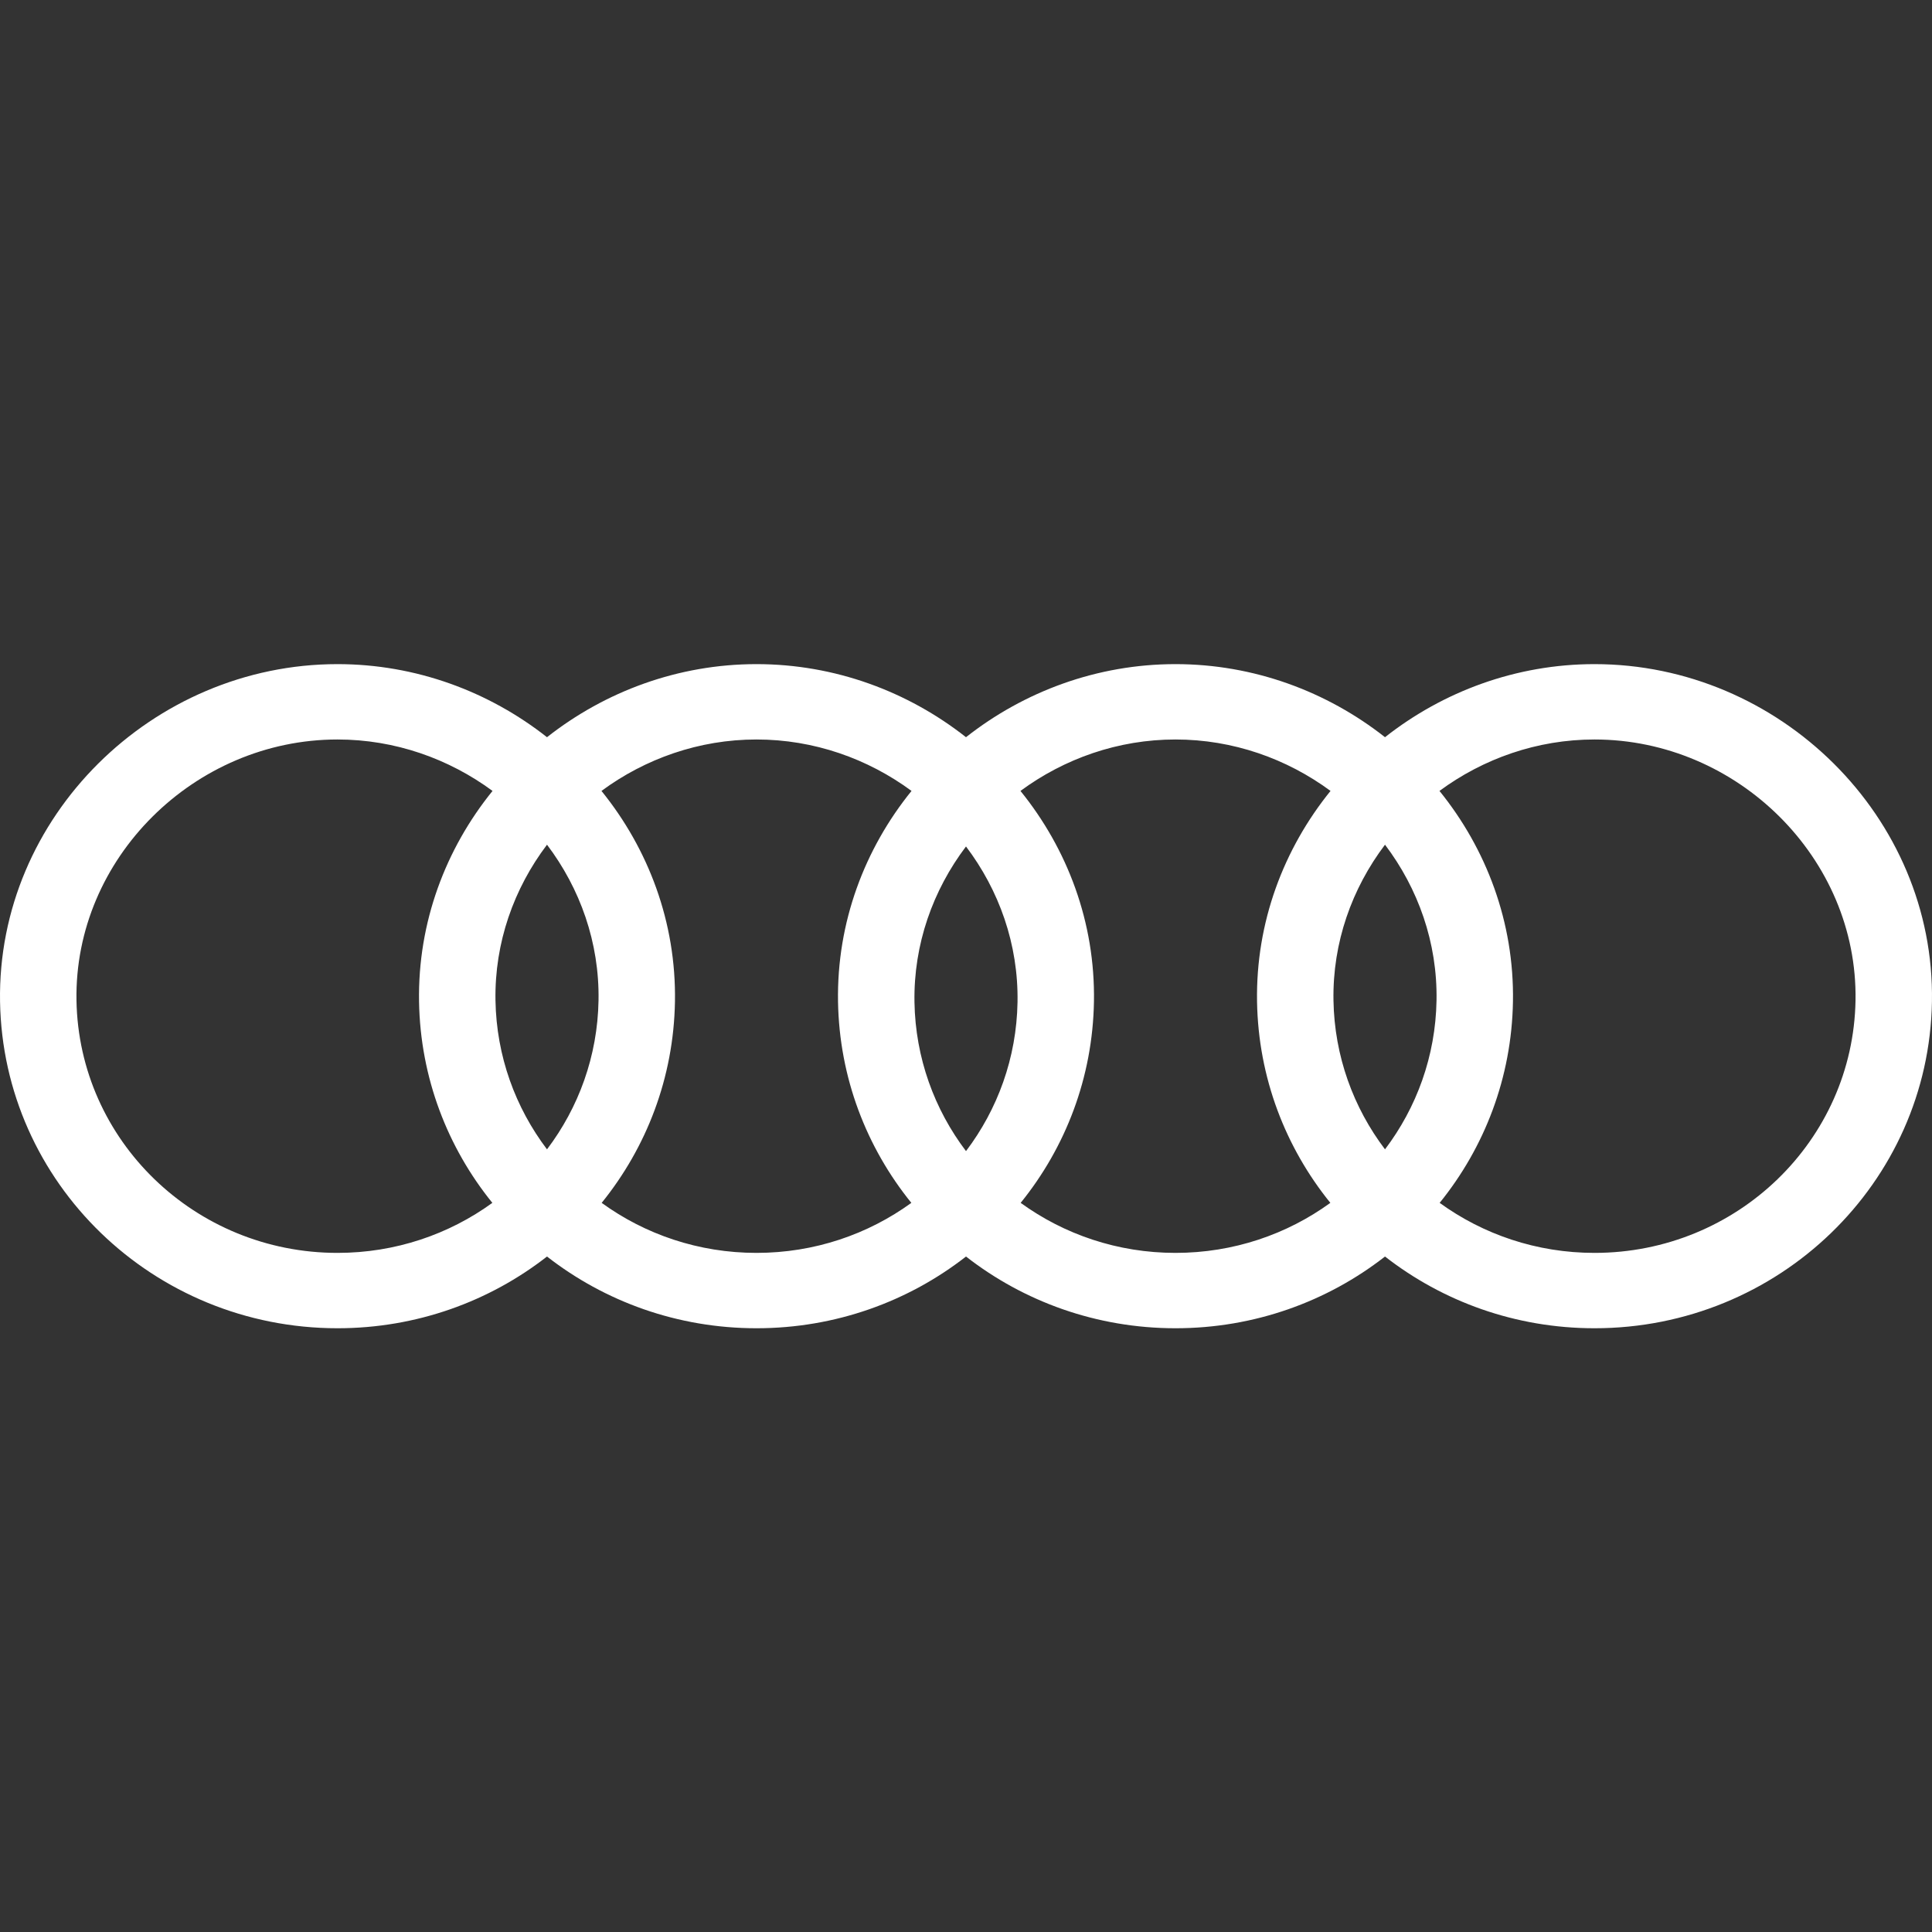 <svg xmlns="http://www.w3.org/2000/svg" fill="none" viewBox="0 0 800 800" height="800" width="800">
<rect x="0" y="0" width="800" height="800" fill="#333333" stroke="none"/>
<g clip-path="url(#clip0_2398_268)">
<path fill="white" d="M139.748 275C63.112 275 -1.276 338.265 0.019 414.762C1.29 489.835 63.507 550 139.757 550C172.498 550 202.652 538.908 226.504 520.3C250.358 538.905 280.513 550 313.255 550C345.995 550 376.15 538.908 400.003 520.3C423.855 538.905 454.01 550 486.753 550C519.495 550 549.65 538.908 573.5 520.3C597.355 538.905 627.51 550 660.253 550C736.493 550 798.71 489.845 799.98 414.762C801.275 338.26 736.885 275 660.248 275C627.778 275 597.508 286.355 573.5 305.26C549.488 286.355 519.215 275 486.745 275C454.275 275 424.008 286.355 399.998 305.26C375.99 286.355 345.72 275 313.25 275C280.78 275 250.51 286.355 226.501 305.262C202.491 286.355 172.219 275 139.748 275ZM313.255 518.795C289.263 518.795 267.083 511.103 249.137 498.08C267.678 475.168 278.953 446.28 279.485 414.762C280.04 381.915 268.488 351.51 249.057 327.505C267.15 314.162 289.45 306.205 313.25 306.205C337.053 306.205 359.35 314.162 377.443 327.502C358.01 351.51 346.455 381.92 347.008 414.765C347.545 446.28 358.823 475.17 377.368 498.082C359.423 511.105 337.245 518.795 313.255 518.795ZM247.837 414.243C248.243 390.255 240.192 367.872 226.502 349.77C212.811 367.872 204.76 390.255 205.166 414.243C205.557 437.358 213.433 458.66 226.503 475.92C239.572 458.66 247.446 437.36 247.837 414.243ZM173.518 414.762C172.962 381.915 184.514 351.51 203.946 327.505C185.853 314.162 163.551 306.205 139.748 306.205C80.573 306.205 30.671 355.405 31.667 414.243C32.649 472.228 80.722 518.795 139.757 518.795C163.746 518.795 185.926 511.105 203.871 498.08C185.326 475.168 174.051 446.28 173.518 414.762ZM452.983 414.762C453.54 381.915 441.988 351.51 422.555 327.502C440.645 314.162 462.945 306.205 486.745 306.205C510.548 306.205 532.85 314.162 550.945 327.505C531.513 351.51 519.96 381.915 520.515 414.762C521.048 446.28 532.323 475.168 550.868 498.08C532.923 511.105 510.743 518.795 486.753 518.795C462.763 518.795 440.583 511.103 422.635 498.08C441.178 475.168 452.45 446.28 452.983 414.762ZM552.163 414.243C551.758 390.255 559.81 367.87 573.5 349.767C587.193 367.87 595.243 390.255 594.835 414.243C594.443 437.36 586.568 458.66 573.5 475.92C560.43 458.66 552.555 437.358 552.163 414.243ZM660.253 518.795C636.26 518.795 614.08 511.103 596.133 498.08C614.675 475.17 625.948 446.282 626.483 414.765C627.043 381.912 615.49 351.507 596.058 327.502C614.148 314.162 636.448 306.205 660.248 306.205C719.428 306.205 769.33 355.4 768.333 414.243C767.35 472.238 719.278 518.795 660.253 518.795ZM421.335 414.975C421.74 390.988 413.69 368.605 399.998 350.502C386.308 368.605 378.258 390.988 378.663 414.975C379.055 438.09 386.93 459.392 400 476.652C413.068 459.392 420.943 438.093 421.335 414.975Z" clip-rule="evenodd" fill-rule="evenodd"></path>
</g>
<defs>
<clipPath id="clip0_2398_268">
<rect fill="white" height="800" width="800"></rect>
</clipPath>
</defs>
</svg>
